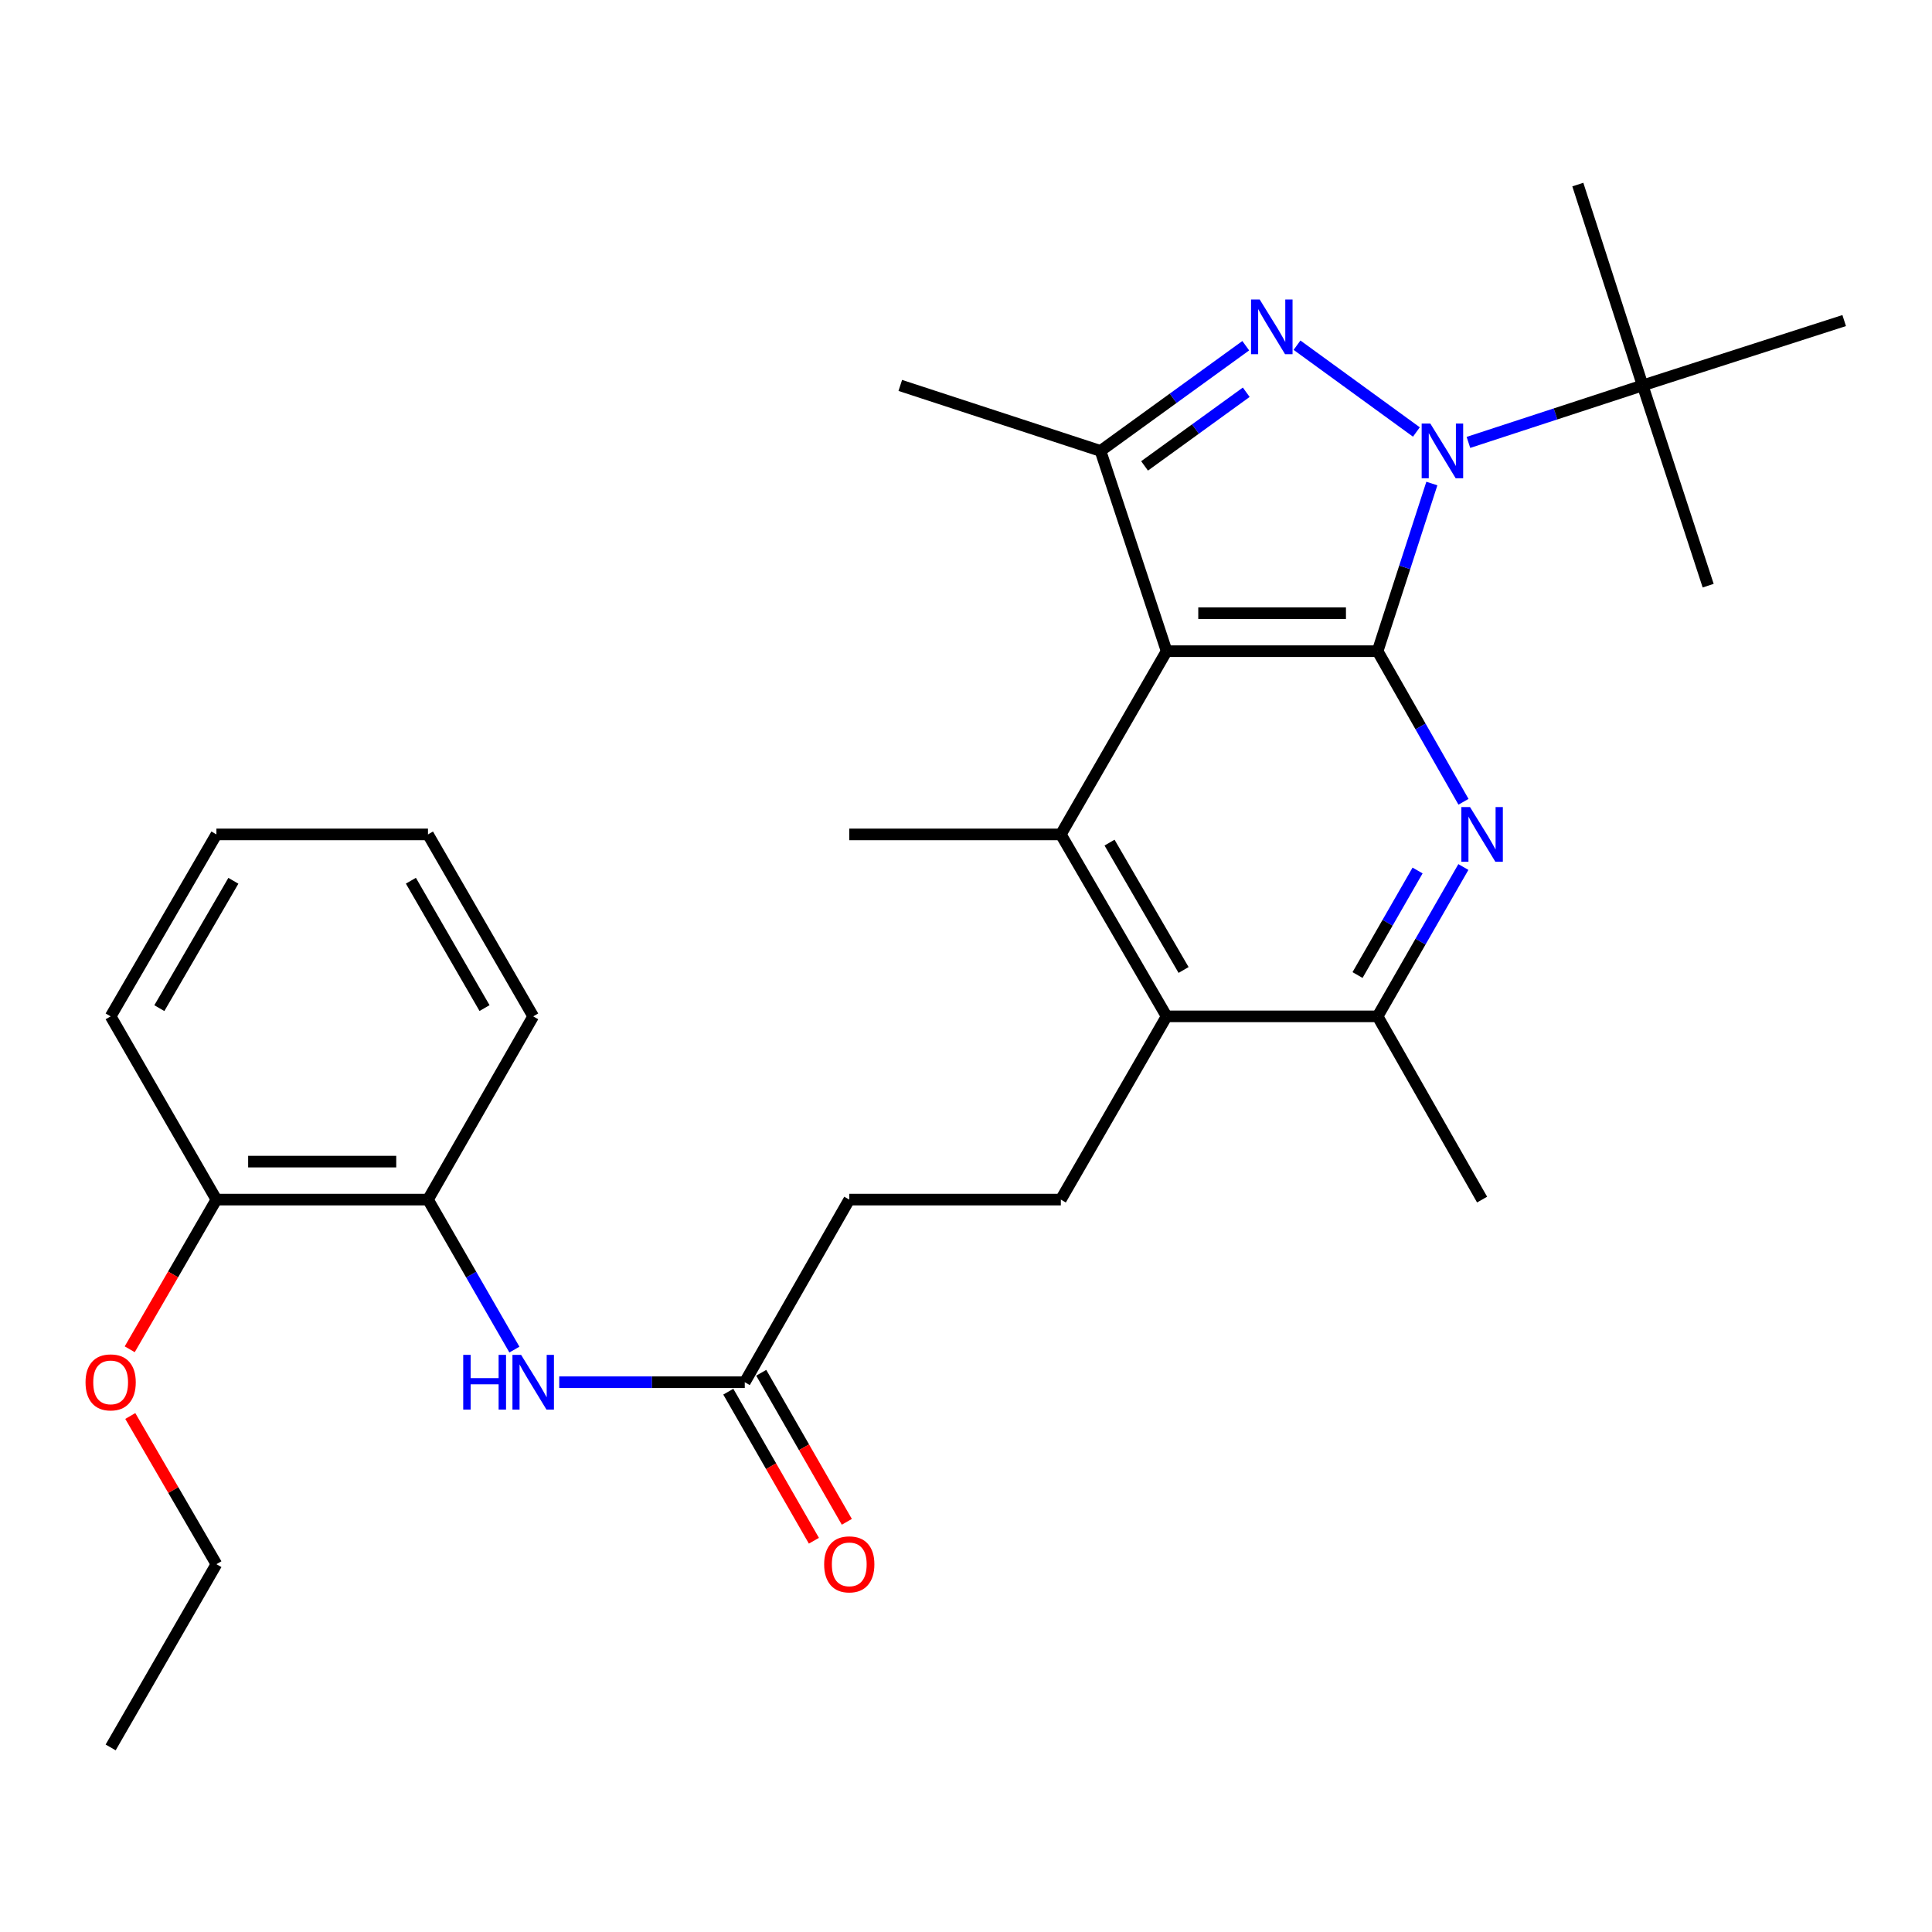 <?xml version='1.0' encoding='iso-8859-1'?>
<svg version='1.1' baseProfile='full'
              xmlns='http://www.w3.org/2000/svg'
                      xmlns:rdkit='http://www.rdkit.org/xml'
                      xmlns:xlink='http://www.w3.org/1999/xlink'
                  xml:space='preserve'
width='1000px' height='1000px' viewBox='0 0 1000 1000'>
<!-- END OF HEADER -->
<rect style='opacity:1.0;fill:#FFFFFF;stroke:none' width='1000' height='1000' x='0' y='0'> </rect>
<path class='bond-0' d='M 713.044,337.048 L 727.085,293.662' style='fill:none;fill-rule:evenodd;stroke:#000000;stroke-width:6px;stroke-linecap:butt;stroke-linejoin:miter;stroke-opacity:1' />
<path class='bond-0' d='M 727.085,293.662 L 741.127,250.276' style='fill:none;fill-rule:evenodd;stroke:#0000FF;stroke-width:6px;stroke-linecap:butt;stroke-linejoin:miter;stroke-opacity:1' />
<path class='bond-1' d='M 713.044,337.048 L 603.841,337.048' style='fill:none;fill-rule:evenodd;stroke:#000000;stroke-width:6px;stroke-linecap:butt;stroke-linejoin:miter;stroke-opacity:1' />
<path class='bond-1' d='M 696.663,317.391 L 620.221,317.391' style='fill:none;fill-rule:evenodd;stroke:#000000;stroke-width:6px;stroke-linecap:butt;stroke-linejoin:miter;stroke-opacity:1' />
<path class='bond-3' d='M 713.044,337.048 L 735.272,376.024' style='fill:none;fill-rule:evenodd;stroke:#000000;stroke-width:6px;stroke-linecap:butt;stroke-linejoin:miter;stroke-opacity:1' />
<path class='bond-3' d='M 735.272,376.024 L 757.5,415.001' style='fill:none;fill-rule:evenodd;stroke:#0000FF;stroke-width:6px;stroke-linecap:butt;stroke-linejoin:miter;stroke-opacity:1' />
<path class='bond-2' d='M 733.121,223.599 L 671.332,178.672' style='fill:none;fill-rule:evenodd;stroke:#0000FF;stroke-width:6px;stroke-linecap:butt;stroke-linejoin:miter;stroke-opacity:1' />
<path class='bond-8' d='M 760.057,228.989 L 805.146,214.242' style='fill:none;fill-rule:evenodd;stroke:#0000FF;stroke-width:6px;stroke-linecap:butt;stroke-linejoin:miter;stroke-opacity:1' />
<path class='bond-8' d='M 805.146,214.242 L 850.235,199.496' style='fill:none;fill-rule:evenodd;stroke:#000000;stroke-width:6px;stroke-linecap:butt;stroke-linejoin:miter;stroke-opacity:1' />
<path class='bond-4' d='M 603.841,337.048 L 569.617,233.393' style='fill:none;fill-rule:evenodd;stroke:#000000;stroke-width:6px;stroke-linecap:butt;stroke-linejoin:miter;stroke-opacity:1' />
<path class='bond-5' d='M 603.841,337.048 L 549.087,431.89' style='fill:none;fill-rule:evenodd;stroke:#000000;stroke-width:6px;stroke-linecap:butt;stroke-linejoin:miter;stroke-opacity:1' />
<path class='bond-29' d='M 644.802,178.942 L 607.209,206.167' style='fill:none;fill-rule:evenodd;stroke:#0000FF;stroke-width:6px;stroke-linecap:butt;stroke-linejoin:miter;stroke-opacity:1' />
<path class='bond-29' d='M 607.209,206.167 L 569.617,233.393' style='fill:none;fill-rule:evenodd;stroke:#000000;stroke-width:6px;stroke-linecap:butt;stroke-linejoin:miter;stroke-opacity:1' />
<path class='bond-29' d='M 645.054,203.029 L 618.739,222.087' style='fill:none;fill-rule:evenodd;stroke:#0000FF;stroke-width:6px;stroke-linecap:butt;stroke-linejoin:miter;stroke-opacity:1' />
<path class='bond-29' d='M 618.739,222.087 L 592.424,241.145' style='fill:none;fill-rule:evenodd;stroke:#000000;stroke-width:6px;stroke-linecap:butt;stroke-linejoin:miter;stroke-opacity:1' />
<path class='bond-7' d='M 757.44,448.765 L 735.242,487.416' style='fill:none;fill-rule:evenodd;stroke:#0000FF;stroke-width:6px;stroke-linecap:butt;stroke-linejoin:miter;stroke-opacity:1' />
<path class='bond-7' d='M 735.242,487.416 L 713.044,526.067' style='fill:none;fill-rule:evenodd;stroke:#000000;stroke-width:6px;stroke-linecap:butt;stroke-linejoin:miter;stroke-opacity:1' />
<path class='bond-7' d='M 733.735,450.571 L 718.197,477.626' style='fill:none;fill-rule:evenodd;stroke:#0000FF;stroke-width:6px;stroke-linecap:butt;stroke-linejoin:miter;stroke-opacity:1' />
<path class='bond-7' d='M 718.197,477.626 L 702.658,504.682' style='fill:none;fill-rule:evenodd;stroke:#000000;stroke-width:6px;stroke-linecap:butt;stroke-linejoin:miter;stroke-opacity:1' />
<path class='bond-17' d='M 569.617,233.393 L 465.984,199.496' style='fill:none;fill-rule:evenodd;stroke:#000000;stroke-width:6px;stroke-linecap:butt;stroke-linejoin:miter;stroke-opacity:1' />
<path class='bond-16' d='M 549.087,431.89 L 439.578,431.89' style='fill:none;fill-rule:evenodd;stroke:#000000;stroke-width:6px;stroke-linecap:butt;stroke-linejoin:miter;stroke-opacity:1' />
<path class='bond-30' d='M 549.087,431.89 L 603.841,526.067' style='fill:none;fill-rule:evenodd;stroke:#000000;stroke-width:6px;stroke-linecap:butt;stroke-linejoin:miter;stroke-opacity:1' />
<path class='bond-30' d='M 574.293,436.137 L 612.621,502.06' style='fill:none;fill-rule:evenodd;stroke:#000000;stroke-width:6px;stroke-linecap:butt;stroke-linejoin:miter;stroke-opacity:1' />
<path class='bond-6' d='M 603.841,526.067 L 713.044,526.067' style='fill:none;fill-rule:evenodd;stroke:#000000;stroke-width:6px;stroke-linecap:butt;stroke-linejoin:miter;stroke-opacity:1' />
<path class='bond-11' d='M 603.841,526.067 L 549.087,620.909' style='fill:none;fill-rule:evenodd;stroke:#000000;stroke-width:6px;stroke-linecap:butt;stroke-linejoin:miter;stroke-opacity:1' />
<path class='bond-19' d='M 713.044,526.067 L 767.132,620.909' style='fill:none;fill-rule:evenodd;stroke:#000000;stroke-width:6px;stroke-linecap:butt;stroke-linejoin:miter;stroke-opacity:1' />
<path class='bond-20' d='M 850.235,199.496 L 954.545,165.927' style='fill:none;fill-rule:evenodd;stroke:#000000;stroke-width:6px;stroke-linecap:butt;stroke-linejoin:miter;stroke-opacity:1' />
<path class='bond-21' d='M 850.235,199.496 L 884.142,303.14' style='fill:none;fill-rule:evenodd;stroke:#000000;stroke-width:6px;stroke-linecap:butt;stroke-linejoin:miter;stroke-opacity:1' />
<path class='bond-22' d='M 850.235,199.496 L 816.677,95.535' style='fill:none;fill-rule:evenodd;stroke:#000000;stroke-width:6px;stroke-linecap:butt;stroke-linejoin:miter;stroke-opacity:1' />
<path class='bond-9' d='M 289.46,715.435 L 337.475,715.435' style='fill:none;fill-rule:evenodd;stroke:#0000FF;stroke-width:6px;stroke-linecap:butt;stroke-linejoin:miter;stroke-opacity:1' />
<path class='bond-9' d='M 337.475,715.435 L 385.49,715.435' style='fill:none;fill-rule:evenodd;stroke:#000000;stroke-width:6px;stroke-linecap:butt;stroke-linejoin:miter;stroke-opacity:1' />
<path class='bond-12' d='M 266.253,698.548 L 243.888,659.728' style='fill:none;fill-rule:evenodd;stroke:#0000FF;stroke-width:6px;stroke-linecap:butt;stroke-linejoin:miter;stroke-opacity:1' />
<path class='bond-12' d='M 243.888,659.728 L 221.522,620.909' style='fill:none;fill-rule:evenodd;stroke:#000000;stroke-width:6px;stroke-linecap:butt;stroke-linejoin:miter;stroke-opacity:1' />
<path class='bond-10' d='M 385.49,715.435 L 439.578,620.909' style='fill:none;fill-rule:evenodd;stroke:#000000;stroke-width:6px;stroke-linecap:butt;stroke-linejoin:miter;stroke-opacity:1' />
<path class='bond-14' d='M 376.967,720.329 L 399.12,758.905' style='fill:none;fill-rule:evenodd;stroke:#000000;stroke-width:6px;stroke-linecap:butt;stroke-linejoin:miter;stroke-opacity:1' />
<path class='bond-14' d='M 399.12,758.905 L 421.273,797.481' style='fill:none;fill-rule:evenodd;stroke:#FF0000;stroke-width:6px;stroke-linecap:butt;stroke-linejoin:miter;stroke-opacity:1' />
<path class='bond-14' d='M 394.013,710.541 L 416.166,749.117' style='fill:none;fill-rule:evenodd;stroke:#000000;stroke-width:6px;stroke-linecap:butt;stroke-linejoin:miter;stroke-opacity:1' />
<path class='bond-14' d='M 416.166,749.117 L 438.319,787.693' style='fill:none;fill-rule:evenodd;stroke:#FF0000;stroke-width:6px;stroke-linecap:butt;stroke-linejoin:miter;stroke-opacity:1' />
<path class='bond-15' d='M 549.087,620.909 L 439.578,620.909' style='fill:none;fill-rule:evenodd;stroke:#000000;stroke-width:6px;stroke-linecap:butt;stroke-linejoin:miter;stroke-opacity:1' />
<path class='bond-13' d='M 221.522,620.909 L 112.014,620.909' style='fill:none;fill-rule:evenodd;stroke:#000000;stroke-width:6px;stroke-linecap:butt;stroke-linejoin:miter;stroke-opacity:1' />
<path class='bond-13' d='M 205.096,601.253 L 128.44,601.253' style='fill:none;fill-rule:evenodd;stroke:#000000;stroke-width:6px;stroke-linecap:butt;stroke-linejoin:miter;stroke-opacity:1' />
<path class='bond-23' d='M 221.522,620.909 L 275.982,526.067' style='fill:none;fill-rule:evenodd;stroke:#000000;stroke-width:6px;stroke-linecap:butt;stroke-linejoin:miter;stroke-opacity:1' />
<path class='bond-18' d='M 112.014,620.909 L 89.58,659.647' style='fill:none;fill-rule:evenodd;stroke:#000000;stroke-width:6px;stroke-linecap:butt;stroke-linejoin:miter;stroke-opacity:1' />
<path class='bond-18' d='M 89.58,659.647 L 67.145,698.384' style='fill:none;fill-rule:evenodd;stroke:#FF0000;stroke-width:6px;stroke-linecap:butt;stroke-linejoin:miter;stroke-opacity:1' />
<path class='bond-24' d='M 112.014,620.909 L 57.271,526.067' style='fill:none;fill-rule:evenodd;stroke:#000000;stroke-width:6px;stroke-linecap:butt;stroke-linejoin:miter;stroke-opacity:1' />
<path class='bond-25' d='M 67.433,732.919 L 89.723,771.27' style='fill:none;fill-rule:evenodd;stroke:#FF0000;stroke-width:6px;stroke-linecap:butt;stroke-linejoin:miter;stroke-opacity:1' />
<path class='bond-25' d='M 89.723,771.27 L 112.014,809.622' style='fill:none;fill-rule:evenodd;stroke:#000000;stroke-width:6px;stroke-linecap:butt;stroke-linejoin:miter;stroke-opacity:1' />
<path class='bond-27' d='M 275.982,526.067 L 221.522,431.89' style='fill:none;fill-rule:evenodd;stroke:#000000;stroke-width:6px;stroke-linecap:butt;stroke-linejoin:miter;stroke-opacity:1' />
<path class='bond-27' d='M 250.797,521.78 L 212.675,455.857' style='fill:none;fill-rule:evenodd;stroke:#000000;stroke-width:6px;stroke-linecap:butt;stroke-linejoin:miter;stroke-opacity:1' />
<path class='bond-31' d='M 57.271,526.067 L 112.014,431.89' style='fill:none;fill-rule:evenodd;stroke:#000000;stroke-width:6px;stroke-linecap:butt;stroke-linejoin:miter;stroke-opacity:1' />
<path class='bond-31' d='M 82.476,521.819 L 120.797,455.895' style='fill:none;fill-rule:evenodd;stroke:#000000;stroke-width:6px;stroke-linecap:butt;stroke-linejoin:miter;stroke-opacity:1' />
<path class='bond-26' d='M 112.014,809.622 L 57.271,904.465' style='fill:none;fill-rule:evenodd;stroke:#000000;stroke-width:6px;stroke-linecap:butt;stroke-linejoin:miter;stroke-opacity:1' />
<path class='bond-28' d='M 221.522,431.89 L 112.014,431.89' style='fill:none;fill-rule:evenodd;stroke:#000000;stroke-width:6px;stroke-linecap:butt;stroke-linejoin:miter;stroke-opacity:1' />
<path  class='atom-1' d='M 740.331 219.233
L 749.611 234.233
Q 750.531 235.713, 752.011 238.393
Q 753.491 241.073, 753.571 241.233
L 753.571 219.233
L 757.331 219.233
L 757.331 247.553
L 753.451 247.553
L 743.491 231.153
Q 742.331 229.233, 741.091 227.033
Q 739.891 224.833, 739.531 224.153
L 739.531 247.553
L 735.851 247.553
L 735.851 219.233
L 740.331 219.233
' fill='#0000FF'/>
<path  class='atom-3' d='M 652.019 155.021
L 661.299 170.021
Q 662.219 171.501, 663.699 174.181
Q 665.179 176.861, 665.259 177.021
L 665.259 155.021
L 669.019 155.021
L 669.019 183.341
L 665.139 183.341
L 655.179 166.941
Q 654.019 165.021, 652.779 162.821
Q 651.579 160.621, 651.219 159.941
L 651.219 183.341
L 647.539 183.341
L 647.539 155.021
L 652.019 155.021
' fill='#0000FF'/>
<path  class='atom-4' d='M 760.872 417.73
L 770.152 432.73
Q 771.072 434.21, 772.552 436.89
Q 774.032 439.57, 774.112 439.73
L 774.112 417.73
L 777.872 417.73
L 777.872 446.05
L 773.992 446.05
L 764.032 429.65
Q 762.872 427.73, 761.632 425.53
Q 760.432 423.33, 760.072 422.65
L 760.072 446.05
L 756.392 446.05
L 756.392 417.73
L 760.872 417.73
' fill='#0000FF'/>
<path  class='atom-10' d='M 239.762 701.275
L 243.602 701.275
L 243.602 713.315
L 258.082 713.315
L 258.082 701.275
L 261.922 701.275
L 261.922 729.595
L 258.082 729.595
L 258.082 716.515
L 243.602 716.515
L 243.602 729.595
L 239.762 729.595
L 239.762 701.275
' fill='#0000FF'/>
<path  class='atom-10' d='M 269.722 701.275
L 279.002 716.275
Q 279.922 717.755, 281.402 720.435
Q 282.882 723.115, 282.962 723.275
L 282.962 701.275
L 286.722 701.275
L 286.722 729.595
L 282.842 729.595
L 272.882 713.195
Q 271.722 711.275, 270.482 709.075
Q 269.282 706.875, 268.922 706.195
L 268.922 729.595
L 265.242 729.595
L 265.242 701.275
L 269.722 701.275
' fill='#0000FF'/>
<path  class='atom-15' d='M 426.578 809.702
Q 426.578 802.902, 429.938 799.102
Q 433.298 795.302, 439.578 795.302
Q 445.858 795.302, 449.218 799.102
Q 452.578 802.902, 452.578 809.702
Q 452.578 816.582, 449.178 820.502
Q 445.778 824.382, 439.578 824.382
Q 433.338 824.382, 429.938 820.502
Q 426.578 816.622, 426.578 809.702
M 439.578 821.182
Q 443.898 821.182, 446.218 818.302
Q 448.578 815.382, 448.578 809.702
Q 448.578 804.142, 446.218 801.342
Q 443.898 798.502, 439.578 798.502
Q 435.258 798.502, 432.898 801.302
Q 430.578 804.102, 430.578 809.702
Q 430.578 815.422, 432.898 818.302
Q 435.258 821.182, 439.578 821.182
' fill='#FF0000'/>
<path  class='atom-19' d='M 44.271 715.515
Q 44.271 708.715, 47.631 704.915
Q 50.991 701.115, 57.271 701.115
Q 63.551 701.115, 66.911 704.915
Q 70.271 708.715, 70.271 715.515
Q 70.271 722.395, 66.871 726.315
Q 63.471 730.195, 57.271 730.195
Q 51.031 730.195, 47.631 726.315
Q 44.271 722.435, 44.271 715.515
M 57.271 726.995
Q 61.591 726.995, 63.911 724.115
Q 66.271 721.195, 66.271 715.515
Q 66.271 709.955, 63.911 707.155
Q 61.591 704.315, 57.271 704.315
Q 52.951 704.315, 50.591 707.115
Q 48.271 709.915, 48.271 715.515
Q 48.271 721.235, 50.591 724.115
Q 52.951 726.995, 57.271 726.995
' fill='#FF0000'/>
</svg>
